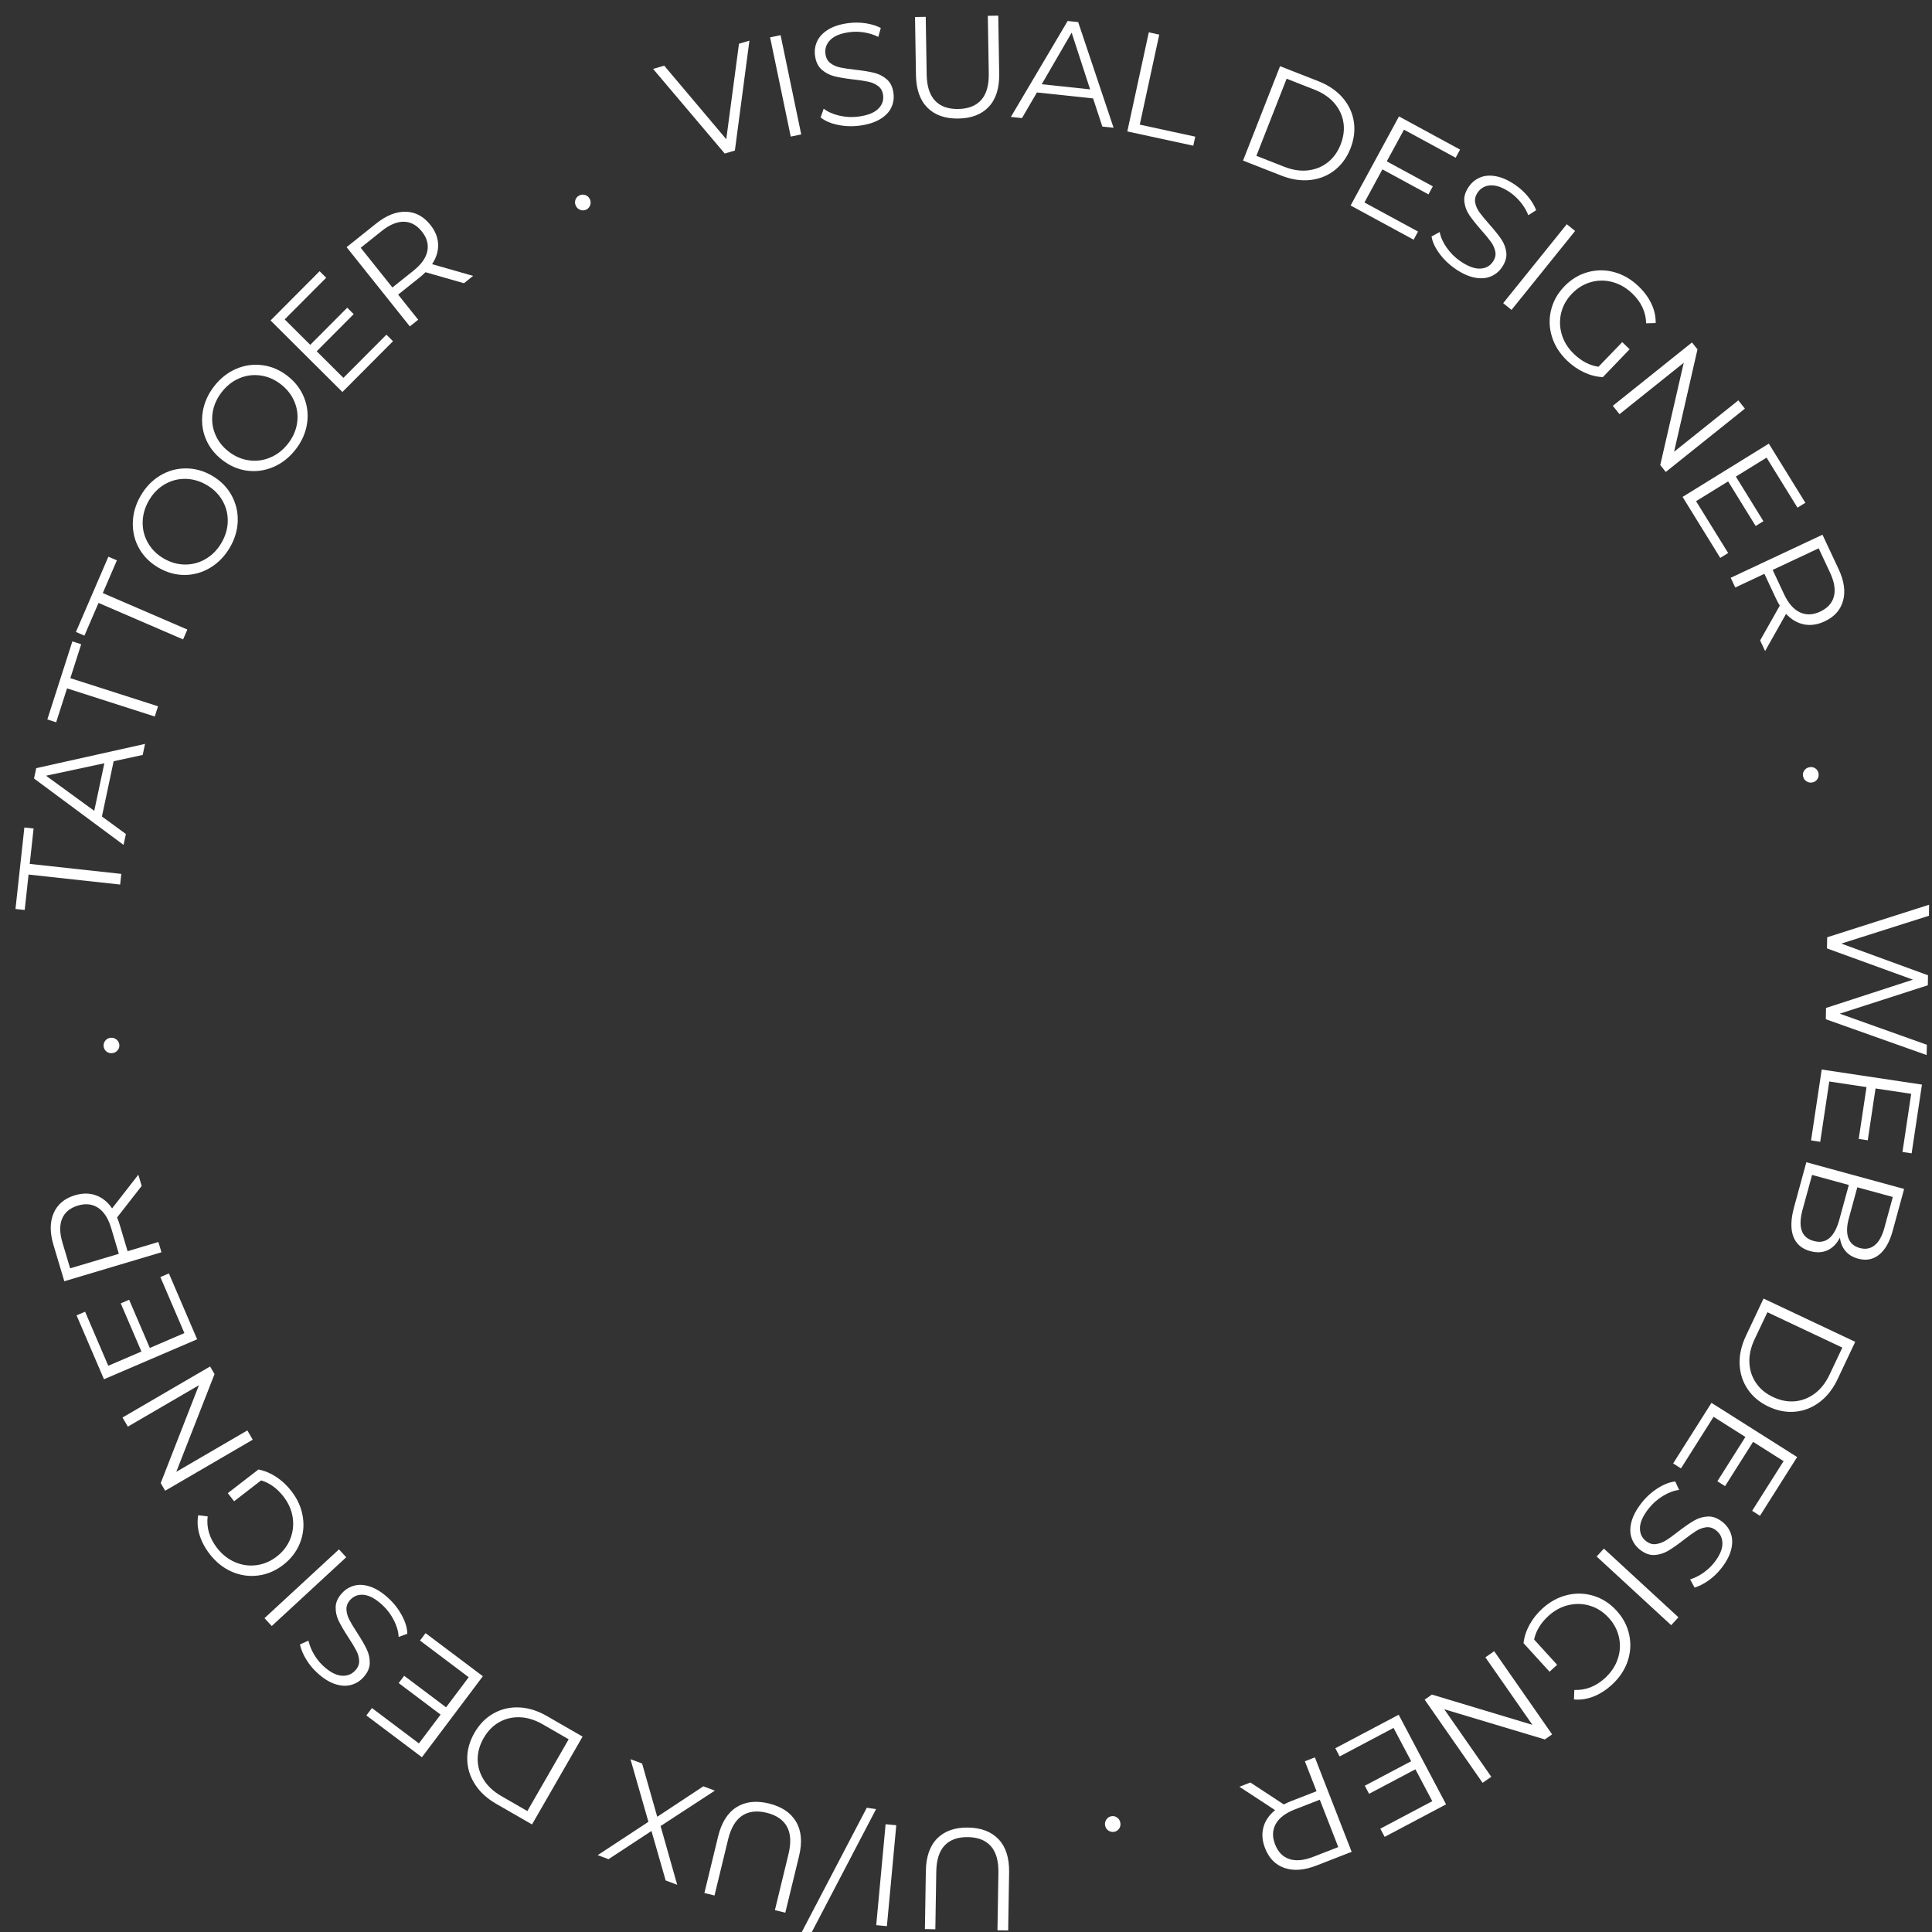 <?xml version="1.0" encoding="utf-8"?>
<!-- Generator: Adobe Illustrator 23.0.4, SVG Export Plug-In . SVG Version: 6.00 Build 0)  -->
<svg version="1.1" id="Capa_1" xmlns="http://www.w3.org/2000/svg" xmlns:xlink="http://www.w3.org/1999/xlink" x="0px" y="0px"
	 viewBox="0 0 700 700" enable-background="new 0 0 700 700" xml:space="preserve">
<rect x="0" y="0" width="700" height="700" fill="#333333" stroke="none"/>
<g>
	<polygon fill="#FFFFFF" points="1194.04,-140 1194.05,-140 1194.05,-140 	"/>
	<path fill="#FFFFFF" d="M1305.36-93.82c-29.53-29.53-69.56-46.14-111.32-46.18c-41.76,0.05-81.79,16.66-111.32,46.18
		c-29.53,29.53-46.14,69.56-46.18,111.32c0,129.5,136.3,262.5,157.5,262.5s157.5-133,157.5-262.5
		C1351.5-24.26,1334.89-64.29,1305.36-93.82z M1194.05,57.27c-11.5,0-20.83-9.33-20.83-20.83s9.33-20.83,20.83-20.83
		s20.82,9.32,20.83,20.83C1214.88,47.94,1205.55,57.27,1194.05,57.27z M1257.6,77.71l-14.98-29.73l-16.43-32.88l-32.14-65.01
		l-32.14,65.01l-16.2,32.88l-14.98,29.73h-46.4l84.1-169.42h51.23l84.1,169.42H1257.6z"/>
</g>
<g>
	<path fill="#FFFFFF" d="M271.53,14.73l-5.27,39.82l-3.68,1.08l-25.95-30.66l4.03-1.18l22.48,26.65l4.61-34.6L271.53,14.73z"/>
	<path fill="#FFFFFF" d="M279.02,13.53l3.8-0.79l7.48,35.96l-3.8,0.79L279.02,13.53z"/>
	<path fill="#FFFFFF" d="M303.52,45.23c-2.59-0.54-4.66-1.44-6.2-2.69l1.12-3.16c1.49,1.15,3.38,1.99,5.67,2.52
		c2.29,0.53,4.6,0.65,6.92,0.34c3.26-0.42,5.63-1.34,7.1-2.75c1.47-1.41,2.09-3.07,1.84-4.98c-0.19-1.46-0.78-2.56-1.78-3.31
		c-1-0.75-2.17-1.28-3.51-1.58c-1.34-0.3-3.2-0.58-5.56-0.84c-2.83-0.34-5.1-0.72-6.82-1.15c-1.71-0.43-3.24-1.23-4.57-2.39
		c-1.33-1.17-2.15-2.88-2.44-5.13c-0.24-1.84,0.03-3.58,0.8-5.21c0.77-1.64,2.11-3.03,4-4.2c1.89-1.16,4.33-1.94,7.32-2.33
		c2.08-0.27,4.16-0.25,6.23,0.06c2.07,0.31,3.9,0.88,5.49,1.69l-0.9,3.24c-1.66-0.81-3.39-1.35-5.19-1.63
		c-1.8-0.28-3.53-0.31-5.2-0.09c-3.19,0.42-5.51,1.34-6.97,2.79c-1.45,1.44-2.05,3.13-1.8,5.08c0.19,1.46,0.78,2.57,1.78,3.34
		c1,0.77,2.2,1.3,3.59,1.6c1.4,0.29,3.26,0.57,5.59,0.83c2.76,0.31,5,0.68,6.73,1.11c1.73,0.43,3.25,1.22,4.57,2.37
		s2.12,2.84,2.4,5.06c0.24,1.84-0.04,3.58-0.83,5.21c-0.79,1.64-2.15,3.03-4.09,4.18c-1.93,1.15-4.39,1.92-7.37,2.31
		C308.76,45.88,306.11,45.78,303.52,45.23z"/>
	<path fill="#FFFFFF" d="M336.05,39.04c-2.7-2.69-4.1-6.63-4.18-11.84l-0.34-21.04l3.88-0.06l0.34,20.88
		c0.07,4.27,1.08,7.43,3.04,9.5c1.96,2.07,4.75,3.07,8.39,3.01c3.67-0.06,6.45-1.15,8.34-3.28c1.89-2.13,2.8-5.33,2.73-9.6
		l-0.34-20.88l3.78-0.06l0.34,21.04c0.08,5.21-1.17,9.2-3.77,11.97c-2.6,2.77-6.27,4.2-11.03,4.27
		C342.48,43.03,338.75,41.72,336.05,39.04z"/>
	<path fill="#FFFFFF" d="M396.05,35.66L375.7,33.5l-5.42,9.29l-4.02-0.43l20.57-34.76l3.81,0.4l12.83,38.29l-4.07-0.43L396.05,35.66
		z M394.97,32.38l-6.69-20.55l-10.84,18.69L394.97,32.38z"/>
	<path fill="#FFFFFF" d="M416.23,11.72l3.79,0.82l-7.06,32.62l20.1,4.35l-0.71,3.28l-23.9-5.17L416.23,11.72z"/>
	<path fill="#FFFFFF" d="M463.79,23.98l13.92,5.46c3.61,1.42,6.52,3.4,8.72,5.93c2.2,2.54,3.56,5.4,4.07,8.59
		c0.51,3.19,0.12,6.44-1.18,9.77c-1.3,3.32-3.23,5.98-5.77,7.96c-2.55,1.99-5.49,3.16-8.82,3.53c-3.34,0.36-6.81-0.16-10.43-1.58
		l-13.92-5.46L463.79,23.98z M465.33,60.43c3,1.18,5.85,1.61,8.56,1.3c2.71-0.31,5.1-1.27,7.16-2.88c2.06-1.61,3.63-3.79,4.7-6.53
		c1.07-2.74,1.4-5.4,0.99-7.98c-0.41-2.59-1.51-4.91-3.29-6.98c-1.78-2.07-4.17-3.69-7.17-4.87l-10.11-3.97l-10.96,27.94
		L465.33,60.43z"/>
	<path fill="#FFFFFF" d="M513.78,83.9l-1.6,2.95l-22.83-12.39l17.53-32.28l22.13,12.02l-1.6,2.95l-18.72-10.17l-6.24,11.48
		l16.69,9.06l-1.58,2.91l-16.69-9.06l-6.51,11.99L513.78,83.9z"/>
	<path fill="#FFFFFF" d="M521.49,91.81c-1.56-2.14-2.5-4.19-2.81-6.14l2.95-1.6c0.34,1.85,1.18,3.74,2.53,5.66
		c1.35,1.93,2.99,3.56,4.92,4.88c2.71,1.86,5.08,2.77,7.12,2.71c2.04-0.06,3.6-0.88,4.69-2.47c0.83-1.21,1.13-2.43,0.89-3.65
		c-0.24-1.23-0.76-2.4-1.55-3.52c-0.8-1.12-1.99-2.57-3.57-4.34c-1.88-2.14-3.31-3.95-4.3-5.41c-0.99-1.47-1.59-3.08-1.8-4.84
		c-0.21-1.76,0.33-3.58,1.62-5.45c1.05-1.53,2.41-2.64,4.08-3.34c1.67-0.7,3.6-0.85,5.78-0.44c2.19,0.4,4.52,1.46,7,3.16
		c1.73,1.19,3.26,2.59,4.59,4.21c1.33,1.62,2.31,3.26,2.95,4.93l-2.84,1.81c-0.69-1.71-1.62-3.27-2.77-4.68
		c-1.15-1.41-2.42-2.59-3.8-3.54c-2.65-1.83-5-2.69-7.04-2.59c-2.04,0.1-3.62,0.96-4.73,2.57c-0.83,1.21-1.14,2.44-0.91,3.68
		c0.23,1.24,0.76,2.44,1.6,3.59c0.84,1.15,2.04,2.6,3.6,4.35c1.84,2.08,3.26,3.85,4.26,5.33c1,1.48,1.61,3.08,1.81,4.82
		c0.21,1.73-0.33,3.52-1.59,5.37c-1.05,1.53-2.42,2.63-4.1,3.32c-1.68,0.69-3.63,0.81-5.83,0.38c-2.21-0.44-4.55-1.51-7.02-3.21
		C524.96,95.79,523.05,93.95,521.49,91.81z"/>
	<path fill="#FFFFFF" d="M567.67,81.24l3.02,2.44l-23.04,28.6l-3.02-2.44L567.67,81.24z"/>
	<path fill="#FFFFFF" d="M587.77,123.96l2.68,2.58l-9.71,10.1c-2.28-0.1-4.54-0.68-6.79-1.72c-2.25-1.04-4.3-2.47-6.17-4.26
		c-2.65-2.55-4.47-5.42-5.47-8.62c-1-3.2-1.12-6.4-0.35-9.62c0.77-3.22,2.37-6.1,4.82-8.65c2.45-2.55,5.27-4.26,8.45-5.15
		c3.19-0.89,6.4-0.9,9.63-0.02c3.23,0.88,6.19,2.6,8.86,5.17c2.02,1.94,3.56,4.04,4.63,6.31c1.07,2.27,1.58,4.59,1.53,6.97
		l-3.45,0.1c-0.1-4.08-1.77-7.67-5-10.78c-2.14-2.06-4.53-3.45-7.17-4.17c-2.64-0.72-5.25-0.71-7.85,0.02
		c-2.6,0.73-4.89,2.13-6.88,4.2c-1.99,2.07-3.29,4.41-3.91,7.02c-0.62,2.61-0.53,5.22,0.26,7.82c0.79,2.61,2.26,4.94,4.4,7
		c2.72,2.62,5.68,4.16,8.88,4.62L587.77,123.96z"/>
	<path fill="#FFFFFF" d="M632.21,148.05L603.54,171l-2-2.5l8.51-37.06l-23.27,18.62l-2.43-3.03l28.68-22.95l2,2.5l-8.48,37.1
		l23.27-18.62L632.21,148.05z"/>
	<path fill="#FFFFFF" d="M626.14,200.37l-2.86,1.77l-13.65-22.1l31.25-19.3l13.24,21.43l-2.86,1.76l-11.2-18.12l-11.12,6.87
		l9.98,16.16l-2.81,1.74l-9.98-16.16l-11.61,7.17L626.14,200.37z"/>
	<path fill="#FFFFFF" d="M637.73,232.04l7.12-12.61c-0.5-0.81-0.96-1.68-1.39-2.59l-4.19-8.93l-10.55,4.95l-1.65-3.52l33.25-15.6
		l5.84,12.45c1.99,4.24,2.54,8.04,1.64,11.4c-0.9,3.36-3.12,5.87-6.67,7.53c-2.6,1.22-5.1,1.59-7.5,1.11
		c-2.41-0.48-4.58-1.75-6.51-3.81l-7.59,13.47L637.73,232.04z M652.14,221.86c2.27,1.06,4.72,0.97,7.35-0.26
		c2.69-1.26,4.35-3.1,4.97-5.52c0.62-2.42,0.16-5.27-1.38-8.57l-4.14-8.84l-16.67,7.82l4.14,8.84
		C647.96,218.62,649.87,220.8,652.14,221.86z"/>
	<path fill="#FFFFFF" d="M653.66,279.26c0.42-0.66,1.02-1.08,1.81-1.26c0.78-0.18,1.5-0.07,2.15,0.33s1.07,0.98,1.24,1.73
		c0.18,0.75,0.06,1.46-0.33,2.13c-0.4,0.67-0.99,1.1-1.77,1.28c-0.78,0.18-1.51,0.07-2.18-0.35c-0.67-0.42-1.1-1-1.27-1.75
		C653.12,280.62,653.24,279.92,653.66,279.26z"/>
	<path fill="#FFFFFF" d="M698.05,382.27l-36.52-12.98l0.07-4.09l31.5-10.25l-31.15-11.32l0.07-4.04l36.93-11.79l-0.06,3.99
		l-31.75,10.09l31.41,11.48l-0.06,3.62l-31.92,10.29l31.57,11.27L698.05,382.27z"/>
	<path fill="#FFFFFF" d="M659.5,413.7l-3.32-0.5l3.86-25.69l36.32,5.46l-3.74,24.91l-3.32-0.5l3.16-21.07l-12.92-1.94l-2.82,18.78
		l-3.27-0.49l2.82-18.78l-13.49-2.03L659.5,413.7z"/>
	<path fill="#FFFFFF" d="M662.16,452.99c-1.85,0.85-3.95,0.96-6.31,0.31c-3.04-0.83-5.07-2.59-6.09-5.28
		c-1.02-2.69-0.94-6.23,0.26-10.62l4.45-16.3l35.43,9.68l-4.18,15.29c-1.08,3.95-2.71,6.79-4.89,8.54s-4.72,2.22-7.62,1.43
		c-1.96-0.54-3.49-1.47-4.59-2.8c-1.1-1.33-1.76-2.94-1.98-4.81C665.51,450.61,664.01,452.14,662.16,452.99z M652.78,445.83
		c0.64,1.92,2.1,3.19,4.4,3.81c4.42,1.21,7.51-1.39,9.26-7.8l3.42-12.5l-13.31-3.64l-3.42,12.5
		C652.26,441.37,652.14,443.92,652.78,445.83z M685.8,433.69l-12.86-3.51l-3.08,11.29c-0.78,2.87-0.84,5.23-0.17,7.08
		c0.67,1.85,2.05,3.06,4.15,3.63c2.09,0.57,3.9,0.23,5.42-1.02c1.52-1.25,2.67-3.31,3.46-6.18L685.8,433.69z"/>
	<path fill="#FFFFFF" d="M672.18,486.17l-6.38,13.52c-1.66,3.51-3.83,6.28-6.5,8.3c-2.68,2.02-5.62,3.19-8.84,3.49
		c-3.22,0.3-6.44-0.31-9.67-1.83c-3.23-1.52-5.75-3.62-7.56-6.3c-1.81-2.67-2.79-5.69-2.93-9.04c-0.14-3.35,0.62-6.79,2.28-10.3
		l6.38-13.52L672.18,486.17z M635.71,485.26c-1.37,2.91-2,5.73-1.87,8.46c0.12,2.73,0.92,5.17,2.4,7.34
		c1.47,2.17,3.54,3.88,6.2,5.13c2.66,1.25,5.29,1.76,7.9,1.52c2.61-0.24,5-1.18,7.19-2.81c2.18-1.64,3.96-3.91,5.34-6.82l4.64-9.82
		l-27.14-12.81L635.71,485.26z"/>
	<path fill="#FFFFFF" d="M609.05,532.03l-2.84-1.8l13.89-21.95l31.04,19.64l-13.47,21.28l-2.84-1.8l11.39-18l-11.04-6.99
		l-10.16,16.05l-2.79-1.77l10.16-16.05l-11.53-7.3L609.05,532.03z"/>
	<path fill="#FFFFFF" d="M600.67,539.18c2.24-1.42,4.34-2.22,6.31-2.4l1.4,3.05c-1.87,0.22-3.81,0.93-5.82,2.15
		c-2.01,1.22-3.75,2.75-5.2,4.58c-2.04,2.58-3.1,4.89-3.17,6.92c-0.07,2.04,0.64,3.65,2.15,4.85c1.15,0.91,2.35,1.29,3.59,1.13
		c1.24-0.16,2.45-0.6,3.62-1.32c1.17-0.72,2.7-1.81,4.57-3.28c2.26-1.73,4.16-3.04,5.69-3.93s3.18-1.38,4.95-1.47
		c1.77-0.09,3.54,0.56,5.33,1.98c1.45,1.15,2.47,2.58,3.06,4.29c0.59,1.71,0.61,3.65,0.06,5.8s-1.75,4.41-3.62,6.77
		c-1.3,1.65-2.8,3.08-4.5,4.3c-1.7,1.22-3.41,2.09-5.11,2.61l-1.61-2.95c1.75-0.58,3.37-1.4,4.85-2.45
		c1.48-1.06,2.75-2.24,3.79-3.56c2-2.52,3.01-4.81,3.05-6.85c0.04-2.05-0.71-3.68-2.25-4.89c-1.15-0.91-2.35-1.29-3.61-1.15
		c-1.25,0.15-2.48,0.6-3.69,1.36c-1.21,0.76-2.73,1.86-4.58,3.3c-2.19,1.7-4.06,3-5.6,3.9c-1.54,0.9-3.18,1.4-4.92,1.49
		c-1.75,0.09-3.5-0.56-5.25-1.95c-1.45-1.15-2.47-2.59-3.04-4.31c-0.58-1.73-0.57-3.68,0.01-5.85c0.58-2.17,1.81-4.44,3.67-6.8
		C596.46,542.38,598.43,540.6,600.67,539.18z"/>
	<path fill="#FFFFFF" d="M608.13,585.98l-2.63,2.86l-27.01-24.89l2.63-2.86L608.13,585.98z"/>
	<path fill="#FFFFFF" d="M564.18,603.19l-2.75,2.51L552,595.34c0.26-2.27,0.98-4.49,2.17-6.66c1.19-2.17,2.75-4.13,4.66-5.87
		c2.72-2.47,5.7-4.1,8.96-4.89c3.26-0.79,6.46-0.69,9.63,0.29c3.16,0.98,5.93,2.77,8.31,5.39c2.38,2.61,3.91,5.54,4.58,8.78
		c0.68,3.24,0.47,6.44-0.62,9.61s-3.01,6-5.75,8.5c-2.07,1.88-4.27,3.28-6.61,4.2s-4.68,1.27-7.05,1.06l0.12-3.45
		c4.08,0.17,7.77-1.26,11.08-4.27c2.2-2,3.74-4.29,4.63-6.88c0.89-2.58,1.06-5.19,0.5-7.83c-0.56-2.64-1.8-5.02-3.73-7.14
		c-1.93-2.12-4.18-3.58-6.74-4.37c-2.56-0.79-5.17-0.88-7.83-0.26c-2.65,0.62-5.08,1.93-7.28,3.93c-2.79,2.54-4.53,5.4-5.19,8.56
		L564.18,603.19z"/>
	<path fill="#FFFFFF" d="M537.17,645.95l-20.99-30.14l2.63-1.83l36.41,10.96l-17.04-24.46l3.19-2.22l20.99,30.14l-2.63,1.83
		l-36.45-10.93l17.04,24.46L537.17,645.95z"/>
	<path fill="#FFFFFF" d="M485.38,636.39l-1.57-2.97l22.96-12.14l17.17,32.47l-22.26,11.78l-1.57-2.97l18.83-9.96l-6.11-11.55
		l-16.79,8.88L494.5,647l16.79-8.88l-6.38-12.06L485.38,636.39z"/>
	<path fill="#FFFFFF" d="M453.03,645.83l12.11,7.95c0.84-0.44,1.74-0.84,2.68-1.21l9.19-3.58l-4.23-10.85l3.62-1.41l13.33,34.22
		l-12.81,4.99c-4.37,1.7-8.2,1.99-11.49,0.87c-3.29-1.12-5.65-3.51-7.07-7.16c-1.04-2.67-1.24-5.19-0.61-7.56
		c0.63-2.37,2.05-4.45,4.24-6.24l-12.93-8.48L453.03,645.83z M462.21,660.89c-1.21,2.2-1.29,4.65-0.23,7.35
		c1.08,2.77,2.8,4.55,5.17,5.33c2.37,0.78,5.25,0.52,8.64-0.8l9.09-3.54l-6.69-17.16l-9.09,3.54
		C465.72,656.93,463.42,658.69,462.21,660.89z"/>
	<path fill="#FFFFFF" d="M404.79,658.56c0.63,0.46,1,1.09,1.14,1.89c0.13,0.79-0.03,1.5-0.47,2.13c-0.45,0.62-1.05,1-1.81,1.12
		c-0.76,0.12-1.46-0.03-2.1-0.48c-0.64-0.44-1.03-1.06-1.16-1.86c-0.13-0.79,0.03-1.51,0.5-2.16c0.46-0.64,1.07-1.03,1.83-1.15
		C403.47,657.92,404.16,658.09,404.79,658.56z"/>
	<path fill="#FFFFFF" d="M361.83,666.43c2.61,2.77,3.88,6.76,3.79,11.97l-0.34,21.04l-3.88-0.06l0.34-20.88
		c0.07-4.27-0.84-7.47-2.73-9.6c-1.89-2.13-4.65-3.22-8.29-3.28c-3.67-0.06-6.49,0.95-8.45,3.01c-1.96,2.07-2.97,5.23-3.04,9.5
		l-0.34,20.88l-3.78-0.06l0.34-21.04c0.08-5.21,1.47-9.16,4.15-11.84s6.41-3.99,11.16-3.91
		C355.53,662.23,359.21,663.66,361.83,666.43z"/>
	<path fill="#FFFFFF" d="M321.34,697.88l-3.87-0.36l3.4-36.57l3.87,0.36L321.34,697.88z"/>
	<path fill="#FFFFFF" d="M293.16,701.88l-3.38-0.49l24.27-46.41l3.37,0.49L293.16,701.88z"/>
	<path fill="#FFFFFF" d="M288.43,660.04c1.94,3.28,2.3,7.45,1.07,12.52L284.53,693l-3.77-0.92l4.92-20.29
		c1.01-4.15,0.82-7.47-0.55-9.96c-1.37-2.49-3.83-4.17-7.37-5.03c-3.57-0.87-6.54-0.51-8.9,1.08c-2.36,1.59-4.05,4.45-5.06,8.6
		l-4.92,20.29l-3.67-0.89l4.96-20.45c1.23-5.07,3.45-8.61,6.66-10.64c3.21-2.03,7.13-2.48,11.75-1.36
		C283.2,654.56,286.49,656.76,288.43,660.04z"/>
	<path fill="#FFFFFF" d="M232.65,638.97l5.48,19.28l16.7-11.03l4.18,1.56l-19.67,12.83l6.02,21.28l-4.18-1.56l-5.14-17.93
		l-15.56,10.22l-3.93-1.46l18.38-12.08l-6.5-22.69L232.65,638.97z"/>
	<path fill="#FFFFFF" d="M192.76,661.03l-12.96-7.46c-3.37-1.94-5.95-4.32-7.75-7.15c-1.8-2.83-2.72-5.86-2.76-9.09
		c-0.04-3.23,0.83-6.39,2.61-9.49c1.78-3.09,4.08-5.43,6.89-7.02c2.81-1.59,5.9-2.32,9.25-2.19c3.35,0.13,6.71,1.17,10.08,3.11
		l12.96,7.46L192.76,661.03z M196.63,624.75c-2.79-1.61-5.55-2.46-8.28-2.55c-2.73-0.1-5.23,0.5-7.51,1.79
		c-2.28,1.29-4.15,3.21-5.61,5.76s-2.18,5.13-2.16,7.75c0.03,2.62,0.77,5.08,2.22,7.39c1.46,2.31,3.58,4.27,6.37,5.87l9.41,5.42
		l14.97-26.01L196.63,624.75z"/>
	<path fill="#FFFFFF" d="M152.17,594.4l2.02-2.68l20.76,15.61l-22.08,29.35l-20.13-15.14l2.02-2.68l17.02,12.81l7.85-10.44
		l-15.18-11.42l1.99-2.64l15.18,11.42l8.2-10.9L152.17,594.4z"/>
	<path fill="#FFFFFF" d="M145.7,585.46c1.23,2.34,1.86,4.51,1.88,6.49l-3.15,1.15c-0.07-1.88-0.63-3.87-1.68-5.97
		c-1.05-2.1-2.44-3.95-4.15-5.55c-2.41-2.24-4.62-3.48-6.65-3.72c-2.03-0.24-3.69,0.35-5.01,1.76c-1,1.07-1.47,2.24-1.42,3.48
		c0.06,1.25,0.4,2.49,1.02,3.71c0.63,1.23,1.59,2.83,2.9,4.82c1.55,2.4,2.7,4.39,3.46,5.99c0.76,1.59,1.12,3.28,1.07,5.05
		c-0.05,1.77-0.85,3.49-2.4,5.15c-1.26,1.36-2.77,2.26-4.53,2.7c-1.75,0.45-3.68,0.31-5.79-0.41c-2.1-0.72-4.26-2.1-6.46-4.15
		c-1.54-1.43-2.84-3.04-3.92-4.84c-1.08-1.79-1.81-3.56-2.19-5.31l3.07-1.37c0.44,1.79,1.12,3.47,2.05,5.03
		c0.93,1.56,2.02,2.92,3.24,4.06c2.36,2.19,4.55,3.39,6.59,3.59c2.04,0.2,3.72-0.42,5.06-1.85c1-1.07,1.48-2.24,1.44-3.5
		c-0.04-1.26-0.4-2.52-1.06-3.79c-0.66-1.26-1.64-2.88-2.92-4.83c-1.52-2.32-2.66-4.29-3.44-5.89c-0.77-1.61-1.14-3.28-1.09-5.03
		c0.05-1.75,0.84-3.44,2.36-5.08c1.26-1.36,2.78-2.25,4.55-2.69c1.77-0.43,3.71-0.27,5.83,0.48c2.12,0.75,4.28,2.16,6.48,4.21
		C142.85,581.01,144.46,583.11,145.7,585.46z"/>
	<path fill="#FFFFFF" d="M98.46,589.14l-2.63-2.85l26.98-24.92l2.63,2.85L98.46,589.14z"/>
	<path fill="#FFFFFF" d="M84.82,543.94l-2.28-2.95l11.09-8.57c2.24,0.44,4.39,1.34,6.46,2.7c2.07,1.36,3.9,3.07,5.48,5.12
		c2.25,2.91,3.63,6.01,4.15,9.32c0.52,3.31,0.17,6.5-1.06,9.57c-1.23,3.07-3.24,5.69-6.04,7.85c-2.8,2.16-5.83,3.45-9.12,3.86
		c-3.28,0.42-6.46-0.05-9.53-1.39c-3.07-1.34-5.74-3.48-8.01-6.41c-1.71-2.21-2.93-4.52-3.66-6.92c-0.73-2.4-0.89-4.77-0.49-7.11
		l3.43,0.4c-0.49,4.05,0.63,7.85,3.36,11.39c1.82,2.35,3.98,4.08,6.48,5.17c2.5,1.09,5.09,1.47,7.77,1.13
		c2.68-0.34,5.15-1.39,7.42-3.14c2.27-1.75,3.9-3.88,4.89-6.37c0.99-2.49,1.29-5.08,0.89-7.78c-0.4-2.7-1.51-5.22-3.33-7.57
		c-2.31-2.99-5.01-4.94-8.11-5.87L84.82,543.94z"/>
	<path fill="#FFFFFF" d="M44.39,513.59l31.73-18.49l1.61,2.76l-13.86,35.41l25.75-15l1.95,3.36l-31.73,18.49l-1.61-2.77l13.84-35.45
		l-25.75,15L44.39,513.59z"/>
	<path fill="#FFFFFF" d="M58.1,462.7l3.09-1.32l10.24,23.87l-33.76,14.48l-9.93-23.15l3.09-1.32l8.4,19.58l12.01-5.15l-7.49-17.46
		l3.04-1.3l7.49,17.46L66.81,483L58.1,462.7z"/>
	<path fill="#FFFFFF" d="M51.33,429.69l-8.91,11.42c0.37,0.88,0.7,1.8,0.99,2.77l2.82,9.45l11.16-3.33l1.11,3.72l-35.2,10.5
		l-3.93-13.17c-1.34-4.49-1.32-8.33,0.07-11.52c1.39-3.19,3.96-5.34,7.71-6.46c2.75-0.82,5.28-0.82,7.59,0.01
		c2.31,0.83,4.27,2.4,5.88,4.74l9.5-12.2L51.33,429.69z M35.57,437.62c-2.09-1.38-4.53-1.66-7.31-0.83
		c-2.85,0.85-4.76,2.42-5.74,4.72c-0.98,2.3-0.94,5.19,0.1,8.68l2.79,9.35l17.65-5.26l-2.79-9.35
		C39.23,441.44,37.67,439.01,35.57,437.62z"/>
	<path fill="#FFFFFF" d="M42.56,380.6c-0.51,0.59-1.17,0.91-1.97,0.98c-0.8,0.07-1.49-0.15-2.08-0.64c-0.58-0.5-0.91-1.13-0.97-1.89
		c-0.06-0.77,0.15-1.45,0.65-2.05c0.49-0.6,1.14-0.94,1.94-1c0.8-0.07,1.51,0.16,2.11,0.67c0.6,0.51,0.94,1.15,1,1.92
		C43.3,379.34,43.08,380.02,42.56,380.6z"/>
	<path fill="#FFFFFF" d="M10.35,316.87l-1.4,12.83l-3.34-0.36l3.22-29.52l3.34,0.36l-1.4,12.83l33.18,3.62l-0.42,3.86L10.35,316.87z
		"/>
	<path fill="#FFFFFF" d="M41.18,275.81l-4.25,20.02l8.68,6.35l-0.84,3.95l-32.44-24.06l0.8-3.75l39.42-8.79l-0.85,4L41.18,275.81z
		 M37.81,276.54l-21.13,4.52l17.47,12.72L37.81,276.54z"/>
	<path fill="#FFFFFF" d="M24.29,249.41l-3.94,12.29l-3.2-1.03l9.07-28.28l3.2,1.03l-3.94,12.29l31.78,10.19l-1.19,3.7L24.29,249.41z
		"/>
	<path fill="#FFFFFF" d="M35.7,218.45l-5.11,11.85l-3.08-1.33l11.76-27.27l3.08,1.33l-5.11,11.85l30.64,13.22l-1.54,3.57
		L35.7,218.45z"/>
	<path fill="#FFFFFF" d="M76.26,205.65c-2.88,1.75-5.97,2.64-9.25,2.67c-3.28,0.03-6.46-0.84-9.52-2.6
		c-3.06-1.76-5.41-4.07-7.03-6.92c-1.63-2.85-2.41-5.97-2.34-9.34c0.06-3.37,1-6.64,2.82-9.79c1.81-3.15,4.15-5.59,7-7.32
		c2.85-1.73,5.93-2.61,9.24-2.64c3.31-0.03,6.49,0.83,9.56,2.59c3.06,1.76,5.41,4.08,7.04,6.96c1.63,2.88,2.42,5.98,2.36,9.32
		c-0.06,3.33-1,6.58-2.82,9.73C81.49,201.45,79.14,203.9,76.26,205.65z M82.52,188.77c0.03-2.69-0.63-5.18-1.98-7.5
		c-1.35-2.31-3.27-4.18-5.76-5.61c-2.49-1.43-5.07-2.15-7.75-2.16c-2.68-0.01-5.17,0.68-7.48,2.05c-2.31,1.38-4.18,3.32-5.63,5.84
		c-1.45,2.52-2.19,5.12-2.23,7.83c-0.04,2.7,0.61,5.22,1.96,7.54c1.34,2.33,3.26,4.21,5.75,5.64c2.49,1.43,5.07,2.14,7.76,2.14
		c2.69-0.01,5.19-0.71,7.5-2.1c2.31-1.39,4.2-3.35,5.64-5.86C81.75,194.05,82.49,191.45,82.52,188.77z"/>
	<path fill="#FFFFFF" d="M99.11,169.17c-3.1,1.34-6.27,1.79-9.53,1.37c-3.26-0.42-6.28-1.72-9.07-3.89
		c-2.79-2.17-4.8-4.77-6.02-7.82c-1.22-3.05-1.57-6.24-1.04-9.57c0.53-3.33,1.91-6.44,4.14-9.31s4.88-4.97,7.94-6.29
		c3.06-1.32,6.23-1.77,9.52-1.35c3.28,0.42,6.32,1.72,9.11,3.88c2.79,2.17,4.8,4.79,6.02,7.86c1.22,3.07,1.57,6.26,1.05,9.55
		c-0.52,3.29-1.89,6.38-4.12,9.25C104.87,165.72,102.21,167.83,99.11,169.17z M107.64,153.3c0.4-2.66,0.09-5.22-0.93-7.7
		c-1.02-2.48-2.67-4.59-4.93-6.35c-2.27-1.76-4.73-2.83-7.38-3.2c-2.65-0.38-5.22-0.04-7.69,1.01c-2.47,1.05-4.6,2.72-6.38,5.01
		c-1.78,2.29-2.88,4.78-3.29,7.44c-0.41,2.67-0.11,5.25,0.9,7.74c1.01,2.49,2.65,4.61,4.92,6.37c2.27,1.76,4.73,2.82,7.39,3.18
		c2.66,0.36,5.24,0.01,7.72-1.05s4.62-2.74,6.4-5.03C106.15,158.43,107.24,155.96,107.64,153.3z"/>
	<path fill="#FFFFFF" d="M140.01,121.26l2.38,2.37l-18.33,18.4l-26.03-25.92l17.77-17.85l2.38,2.37l-15.03,15.09l9.26,9.22
		l13.4-13.46l2.34,2.33l-13.4,13.46l9.67,9.63L140.01,121.26z"/>
	<path fill="#FFFFFF" d="M168.09,102.62l-13.93-3.99c-0.67,0.67-1.41,1.32-2.2,1.96l-7.71,6.15l7.27,9.1l-3.03,2.42l-22.91-28.71
		l10.74-8.58c3.66-2.92,7.23-4.34,10.71-4.25c3.47,0.09,6.43,1.67,8.88,4.73c1.79,2.24,2.73,4.59,2.83,7.04
		c0.1,2.45-0.63,4.86-2.19,7.22l14.87,4.25L168.09,102.62z M154.83,90.98c0.5-2.46-0.16-4.82-1.97-7.09
		c-1.85-2.32-4.03-3.51-6.53-3.55c-2.5-0.04-5.17,1.07-8.01,3.34l-7.63,6.09l11.49,14.39l7.63-6.09
		C152.66,95.8,154.33,93.44,154.83,90.98z"/>
	<path fill="#FFFFFF" d="M210.31,76.07c-0.74-0.25-1.29-0.74-1.65-1.46c-0.36-0.72-0.42-1.44-0.18-2.17
		c0.24-0.73,0.7-1.27,1.39-1.61c0.69-0.35,1.4-0.4,2.15-0.17c0.74,0.23,1.3,0.71,1.66,1.42c0.36,0.72,0.42,1.45,0.17,2.21
		c-0.25,0.75-0.72,1.3-1.4,1.65C211.76,76.28,211.05,76.32,210.31,76.07z"/>
</g>
</svg>
